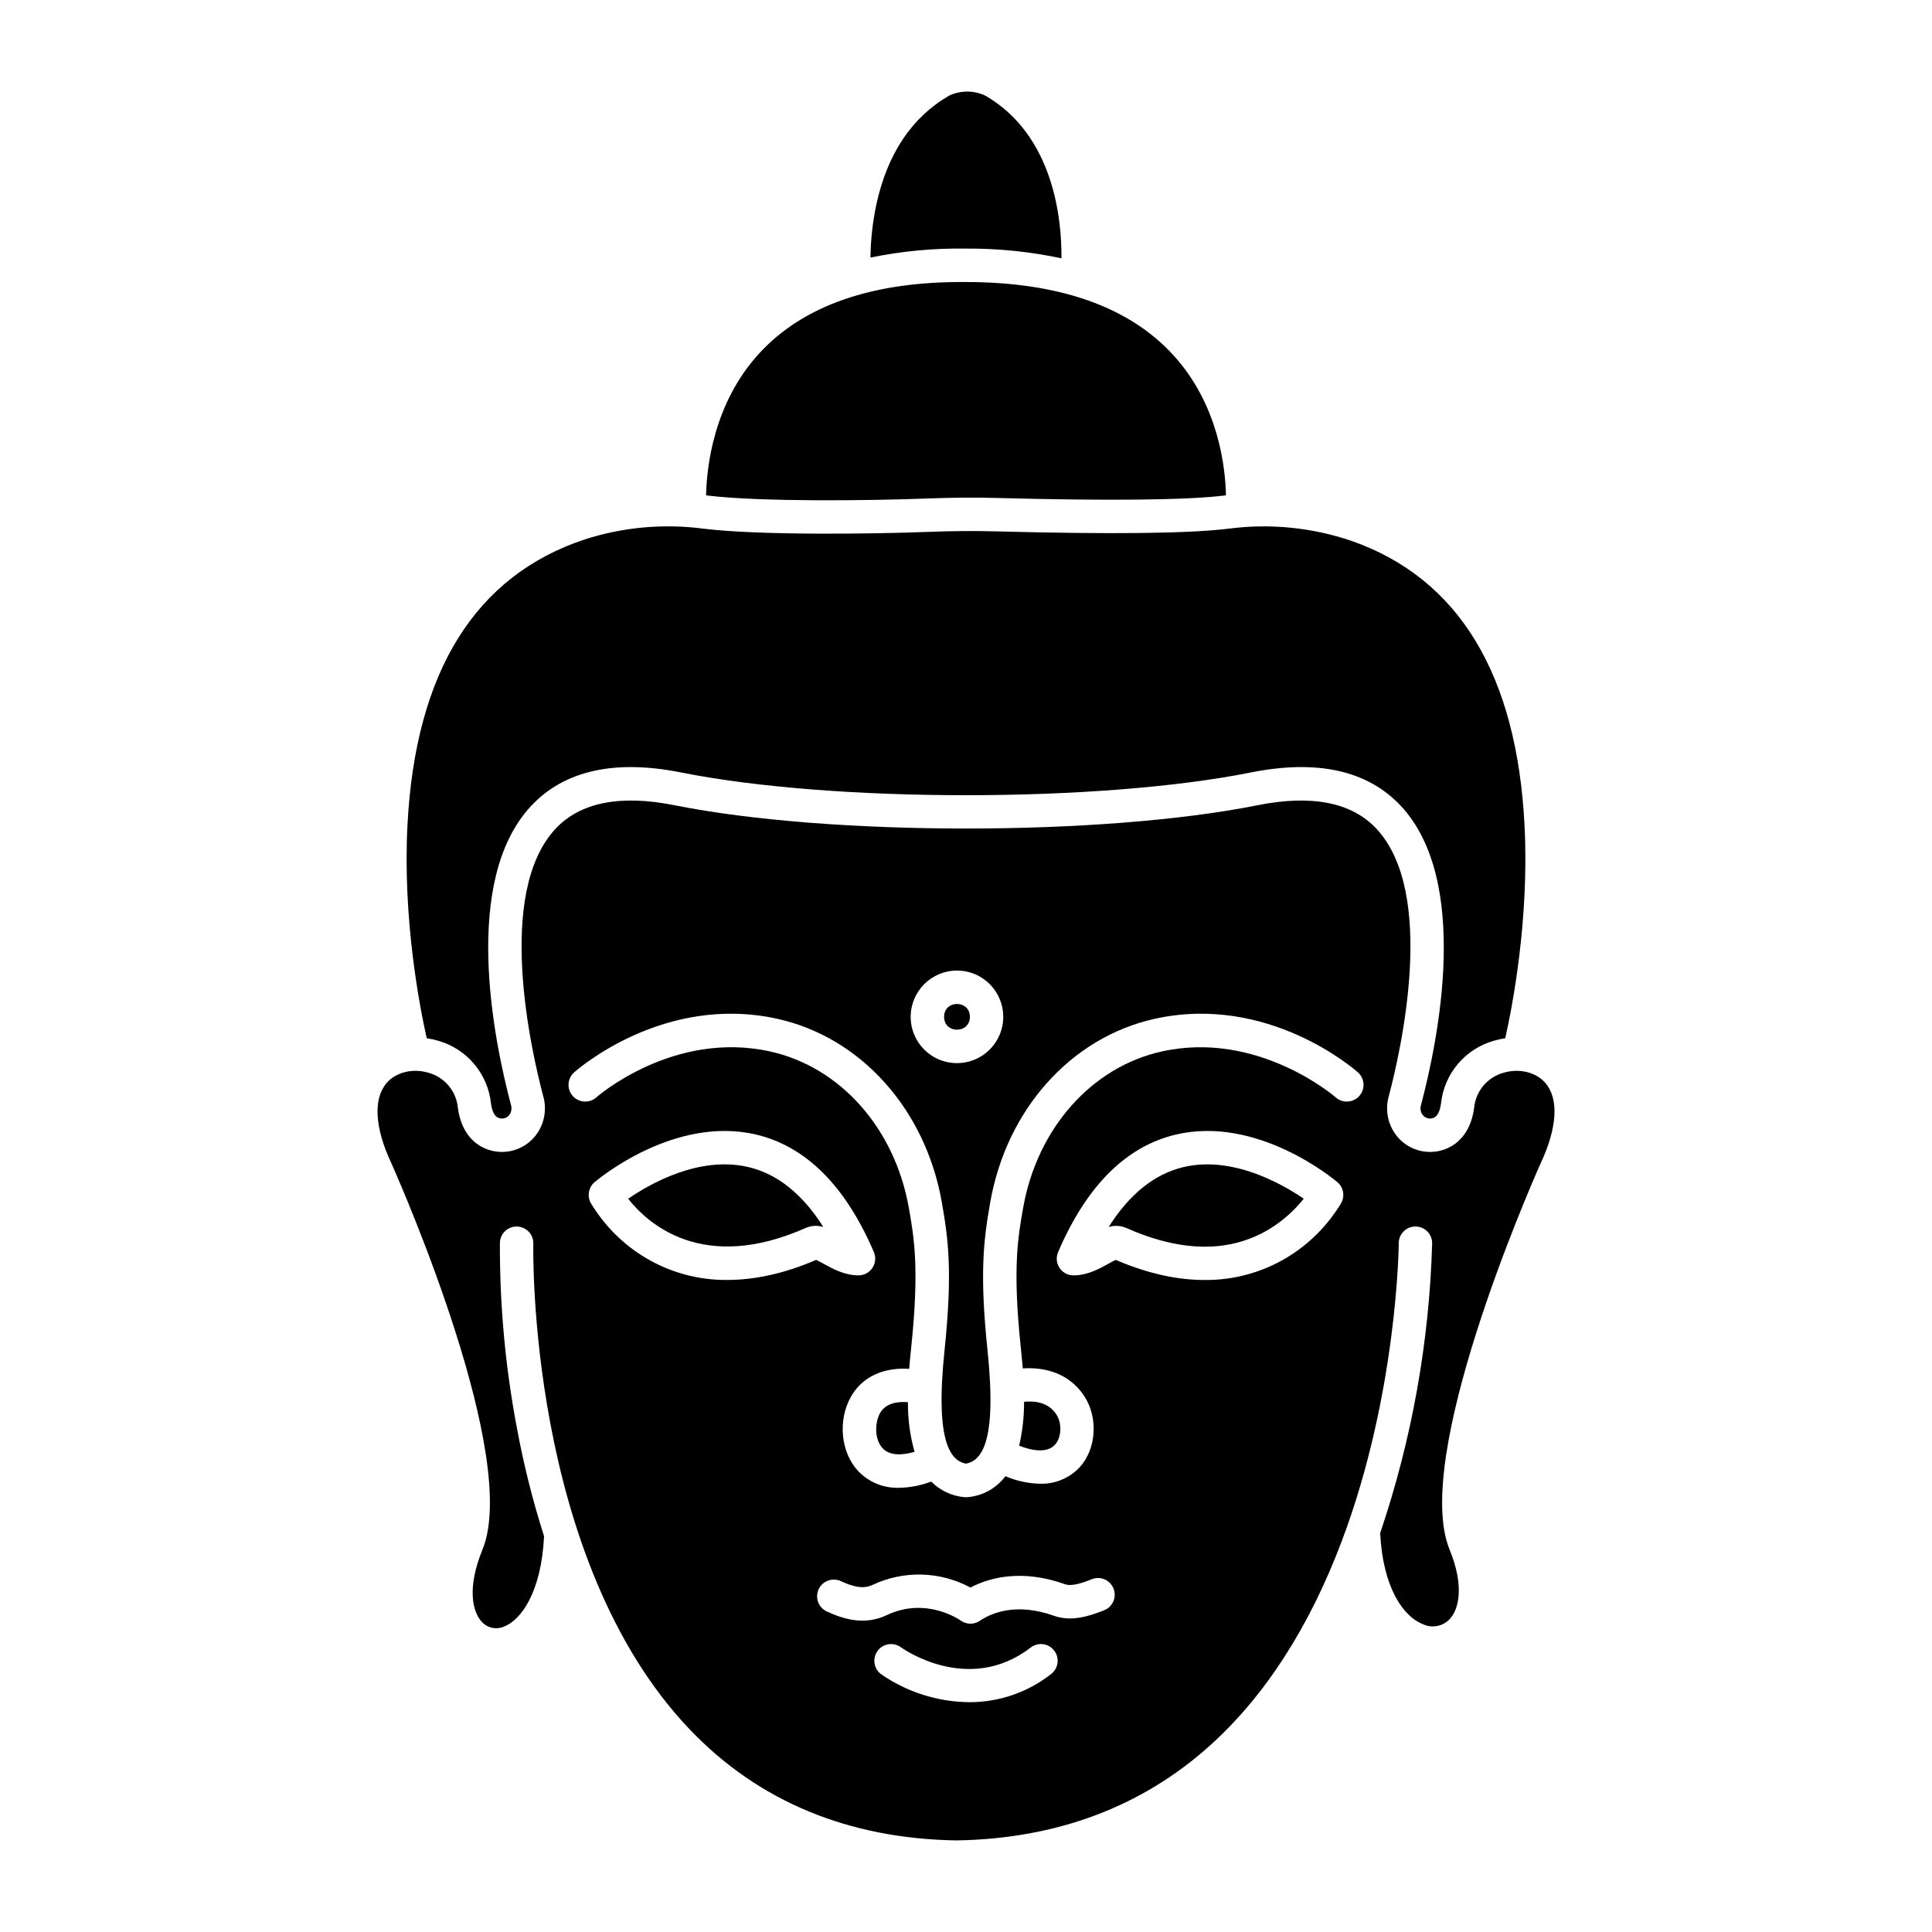 <?xml version="1.0" encoding="UTF-8"?>
<!-- Uploaded to: SVG Repo, www.svgrepo.com, Generator: SVG Repo Mixer Tools -->
<svg fill="#000000" width="800px" height="800px" version="1.1" viewBox="144 144 512 512" xmlns="http://www.w3.org/2000/svg">
 <g>
  <path d="m260.15 419.82c3.703 1.055 7.012 3.191 9.496 6.133 2.484 2.945 4.039 6.562 4.461 10.391 0.227 1.789 0.773 3.09 1.531 3.66 0.543 0.363 1.207 0.5 1.848 0.379 0.664-0.113 1.25-0.508 1.602-1.082 0.441-0.688 0.578-1.527 0.367-2.32-4.598-17.281-13.277-59.621 5.356-79.461 8.785-9.348 22.141-12.316 39.699-8.809 40.215 8.035 110.77 8.035 150.98 0 17.559-3.512 30.914-0.547 39.699 8.809 18.633 19.84 9.953 62.18 5.356 79.461h-0.004c-0.207 0.793-0.074 1.633 0.367 2.32 0.355 0.574 0.938 0.969 1.602 1.082 0.641 0.121 1.305-0.016 1.848-0.379 0.762-0.566 1.305-1.871 1.531-3.656v-0.004c0.422-3.828 1.973-7.445 4.461-10.391 2.484-2.941 5.793-5.078 9.5-6.133 1-0.301 2.023-0.527 3.059-0.68 1.832-8.152 6.371-31.359 5.117-56.254-2.027-40.188-17.465-65.605-45.879-75.555-10.465-3.551-21.609-4.656-32.57-3.227-10.387 1.285-31.066 1.527-61.469 0.719-5.707-0.152-11.598-0.113-17.508 0.113-16.281 0.629-45.699 0.93-60.031-0.816l-0.004 0.004c-10.637-1.422-21.457-0.445-31.672 2.852-28.965 9.648-44.742 35.031-46.898 75.445-1.336 25.074 3.246 48.52 5.09 56.723h0.004c1.035 0.152 2.059 0.375 3.062 0.676z"/>
  <path d="m390.26 276.09c6.102-0.234 12.188-0.277 18.086-0.117 29.539 0.789 50.336 0.559 60.148-0.656 0.133-0.016 0.262-0.027 0.395-0.043-0.145-7.25-1.887-23.992-13.984-37.203-11.746-12.828-30.266-19.332-55.051-19.332h-0.082c-24.5-0.168-42.793 6.152-54.473 18.809-12.273 13.293-14.031 30.371-14.176 37.73 0.176 0.02 0.348 0.035 0.523 0.059 13.809 1.68 42.621 1.371 58.613 0.754z"/>
  <path d="m401.03 413.47c0 4.547-6.836 4.547-6.836 0 0-4.551 6.836-4.551 6.836 0"/>
  <path d="m342.31 453.28c-12.961-3.039-26.008 4.394-31.84 8.398 5.129 6.523 19.715 19.871 47.07 7.738h-0.004c1.473-0.637 3.121-0.727 4.652-0.254-5.531-8.746-12.188-14.078-19.879-15.883z"/>
  <path d="m457.65 453.29c-7.676 1.812-14.32 7.141-19.84 15.875h0.004c1.527-0.473 3.18-0.383 4.648 0.254 14.695 6.516 27.453 6.621 37.918 0.305l-0.004 0.004c3.492-2.129 6.582-4.856 9.125-8.059-5.871-4.008-18.957-11.426-31.852-8.379z"/>
  <path d="m423.58 526.87c1.754-1.922 1.914-5.695 0.344-8.07-2.164-3.273-5.891-3.586-8.531-3.312h-0.004c0.02 3.914-0.418 7.816-1.301 11.629 4.371 1.727 7.746 1.668 9.492-0.246z"/>
  <path d="m542.41 428.3c-4.211 1.18-7.273 4.809-7.731 9.16-0.684 5.375-3.106 8.207-5.019 9.637-2.512 1.84-5.668 2.562-8.73 1.996-3.062-0.562-5.758-2.363-7.449-4.977-1.801-2.785-2.344-6.203-1.492-9.41 3.289-12.367 12.777-54.055-3.254-71.121-6.547-6.973-17.148-9.055-31.508-6.184-41.137 8.223-113.31 8.223-154.45 0-14.355-2.871-24.957-0.789-31.508 6.184-16.031 17.07-6.543 58.754-3.254 71.121h0.004c0.848 3.207 0.309 6.625-1.492 9.41-1.695 2.613-4.387 4.414-7.449 4.977-3.062 0.566-6.219-0.156-8.734-1.996-1.914-1.43-4.336-4.262-5.019-9.637h0.004c-0.457-4.352-3.523-7.981-7.734-9.16-4.176-1.258-8.645-0.176-11.125 2.695-3.598 4.168-3.164 11.875 1.191 21.145 3.559 8.023 34.129 78.328 24.199 102.53-4.117 10.035-2.734 16.531-0.062 19.254 1.496 1.566 3.816 2.019 5.789 1.129 4.465-1.719 9.863-9.027 10.598-23.934h0.004c-2.988-9.336-5.379-18.852-7.164-28.492-3.098-16.242-4.621-32.742-4.543-49.277 0.066-2.445 2.102-4.371 4.547-4.305 2.445 0.066 4.375 2.102 4.309 4.547-0.023 0.832-1.738 83.66 41.602 128.88 18.16 18.949 41.895 28.793 70.555 29.258 26.473-0.43 49.047-8.871 67.098-25.094 14.574-13.094 26.332-31.301 34.949-54.109 14.824-39.234 15.145-78.691 15.145-79.086l-0.004 0.008c0.008-2.438 1.988-4.41 4.426-4.41h0.02c1.172 0.004 2.297 0.473 3.125 1.309 0.828 0.832 1.289 1.961 1.285 3.137-0.746 26.148-5.391 52.043-13.781 76.82 0.77 14.836 6.34 22.211 11.379 24.152h-0.004c2.352 1.07 5.117 0.57 6.945-1.258 2.617-2.676 4.012-8.953 0.078-18.539-9.93-24.199 20.641-94.5 24.156-102.43 4.398-9.359 4.832-17.066 1.234-21.234-2.484-2.867-6.957-3.953-11.133-2.691zm-144.8-27.094c4.961 0.004 9.434 2.992 11.328 7.578 1.898 4.582 0.848 9.859-2.66 13.367-3.508 3.508-8.785 4.555-13.367 2.656-4.586-1.898-7.574-6.371-7.574-11.332 0.012-6.773 5.5-12.262 12.273-12.27zm-60.883 81.996c-7.629 0.07-15.133-1.969-21.68-5.891-5.949-3.57-10.922-8.551-14.484-14.504l-0.031-0.055 0.004 0.004c-0.984-1.84-0.555-4.113 1.031-5.465 0.852-0.727 21.121-17.703 42.766-12.629 13.207 3.098 23.719 13.578 31.25 31.148 0.586 1.367 0.445 2.938-0.371 4.18-0.82 1.246-2.207 1.992-3.695 1.992h-0.055c-3.652-0.016-6.734-1.715-9.211-3.082-0.59-0.324-1.402-0.773-1.949-1.02-8.965 3.859-16.82 5.32-23.574 5.32zm85.836 104.43c-6.184 4.856-13.824 7.484-21.688 7.465-8.348-0.074-16.484-2.652-23.352-7.402-1.969-1.438-2.398-4.199-0.969-6.172 1.434-1.973 4.191-2.418 6.168-0.992 0.75 0.539 18.062 12.664 34.441 0.078 1.941-1.492 4.719-1.125 6.211 0.812 1.488 1.941 1.125 4.719-0.816 6.211zm14.043-16.887c-4.277 1.695-8.844 3.039-13.285 1.457-10.086-3.598-16.652-0.707-19.668 1.336l0.004-0.004c-1.543 1.043-3.578 1.012-5.086-0.086-0.348-0.246-9.184-6.356-19.566-1.422-5.981 2.84-11.594 0.992-15.82-0.938-1.086-0.477-1.934-1.367-2.356-2.477-0.422-1.105-0.383-2.336 0.109-3.414s1.395-1.914 2.512-2.32c1.113-0.406 2.344-0.352 3.414 0.156 2.766 1.262 5.688 2.254 8.34 0.992v0.004c8.273-3.91 17.914-3.652 25.969 0.688 5.039-2.629 13.555-4.992 25.129-0.863 1.914 0.688 5.383-0.688 7.051-1.348h-0.004c2.273-0.902 4.848 0.211 5.75 2.484 0.898 2.273-0.211 4.848-2.488 5.746zm62.852-107.98-0.031 0.055 0.004-0.008c-3.559 5.953-8.535 10.938-14.484 14.508-6.547 3.922-14.047 5.957-21.68 5.891-6.754 0-14.605-1.461-23.578-5.324-0.547 0.242-1.359 0.688-1.949 1.02-2.477 1.367-5.559 3.066-9.211 3.082h-0.051c-1.488 0-2.879-0.75-3.695-1.992-0.82-1.242-0.961-2.812-0.371-4.184 7.531-17.57 18.047-28.051 31.254-31.148 21.637-5.078 41.91 11.906 42.766 12.629h-0.004c1.59 1.352 2.023 3.629 1.035 5.469zm4.762-28.316c-1.625 1.824-4.422 1.988-6.246 0.367-0.246-0.215-20.566-17.805-46.051-12.176-18.617 4.113-33.051 20.375-36.773 41.426-1.395 7.863-2.832 16-0.637 36.984 0.168 1.598 0.363 3.504 0.531 5.598 5.356-0.375 12.094 0.973 16.262 7.277 3.789 5.723 3.269 14.035-1.18 18.918h-0.004c-2.719 2.894-6.547 4.481-10.516 4.359-3.152-0.066-6.258-0.746-9.152-1.996-2.375 3.172-5.984 5.191-9.934 5.547-0.344 0.039-0.691 0.039-1.039 0-3.289-0.309-6.363-1.77-8.684-4.121-2.734 1.039-5.625 1.594-8.547 1.648-4.109 0.133-8.074-1.508-10.891-4.5-4.57-4.957-5.363-13.402-1.844-19.645 2.602-4.609 7.32-7.246 13.293-7.414 0.742-0.02 1.461 0 2.137 0.039 0.168-2.137 0.371-4.082 0.539-5.707 2.191-20.984 0.754-29.121-0.637-36.984-3.723-21.059-18.16-37.316-36.773-41.426-25.645-5.664-45.84 11.992-46.043 12.172l0.004-0.004c-1.824 1.625-4.625 1.465-6.25-0.363-1.629-1.824-1.465-4.625 0.359-6.25 0.961-0.855 23.832-20.84 53.844-14.207 22.125 4.891 39.234 23.941 43.59 48.535 1.781 10.086 2.879 18.82 0.723 39.449-2.59 24.777 1.84 29.164 5.707 29.906 3.863-0.742 8.293-5.129 5.707-29.906-2.156-20.629-1.059-29.363 0.723-39.449 4.352-24.594 21.461-43.645 43.59-48.535 30.004-6.633 52.883 13.352 53.844 14.207h0.004c1.82 1.633 1.973 4.43 0.344 6.25z"/>
  <path d="m399.88 209.88c8.543-0.066 17.066 0.797 25.418 2.574 0.09-9.992-1.871-32.512-20.188-43.117-3.031-1.426-6.543-1.426-9.578 0-9.887 5.727-16.379 15.441-19.297 28.875h0.004c-0.984 4.617-1.504 9.32-1.555 14.043 8.262-1.699 16.68-2.496 25.113-2.375z"/>
  <path d="m377.23 518.47c-1.422 2.523-1.512 6.961 0.637 9.293 1.988 2.156 5.43 1.875 8.5 0.984-1.207-4.281-1.797-8.707-1.758-13.152-2.516-0.199-5.836 0.133-7.379 2.875z"/>
 </g>
</svg>